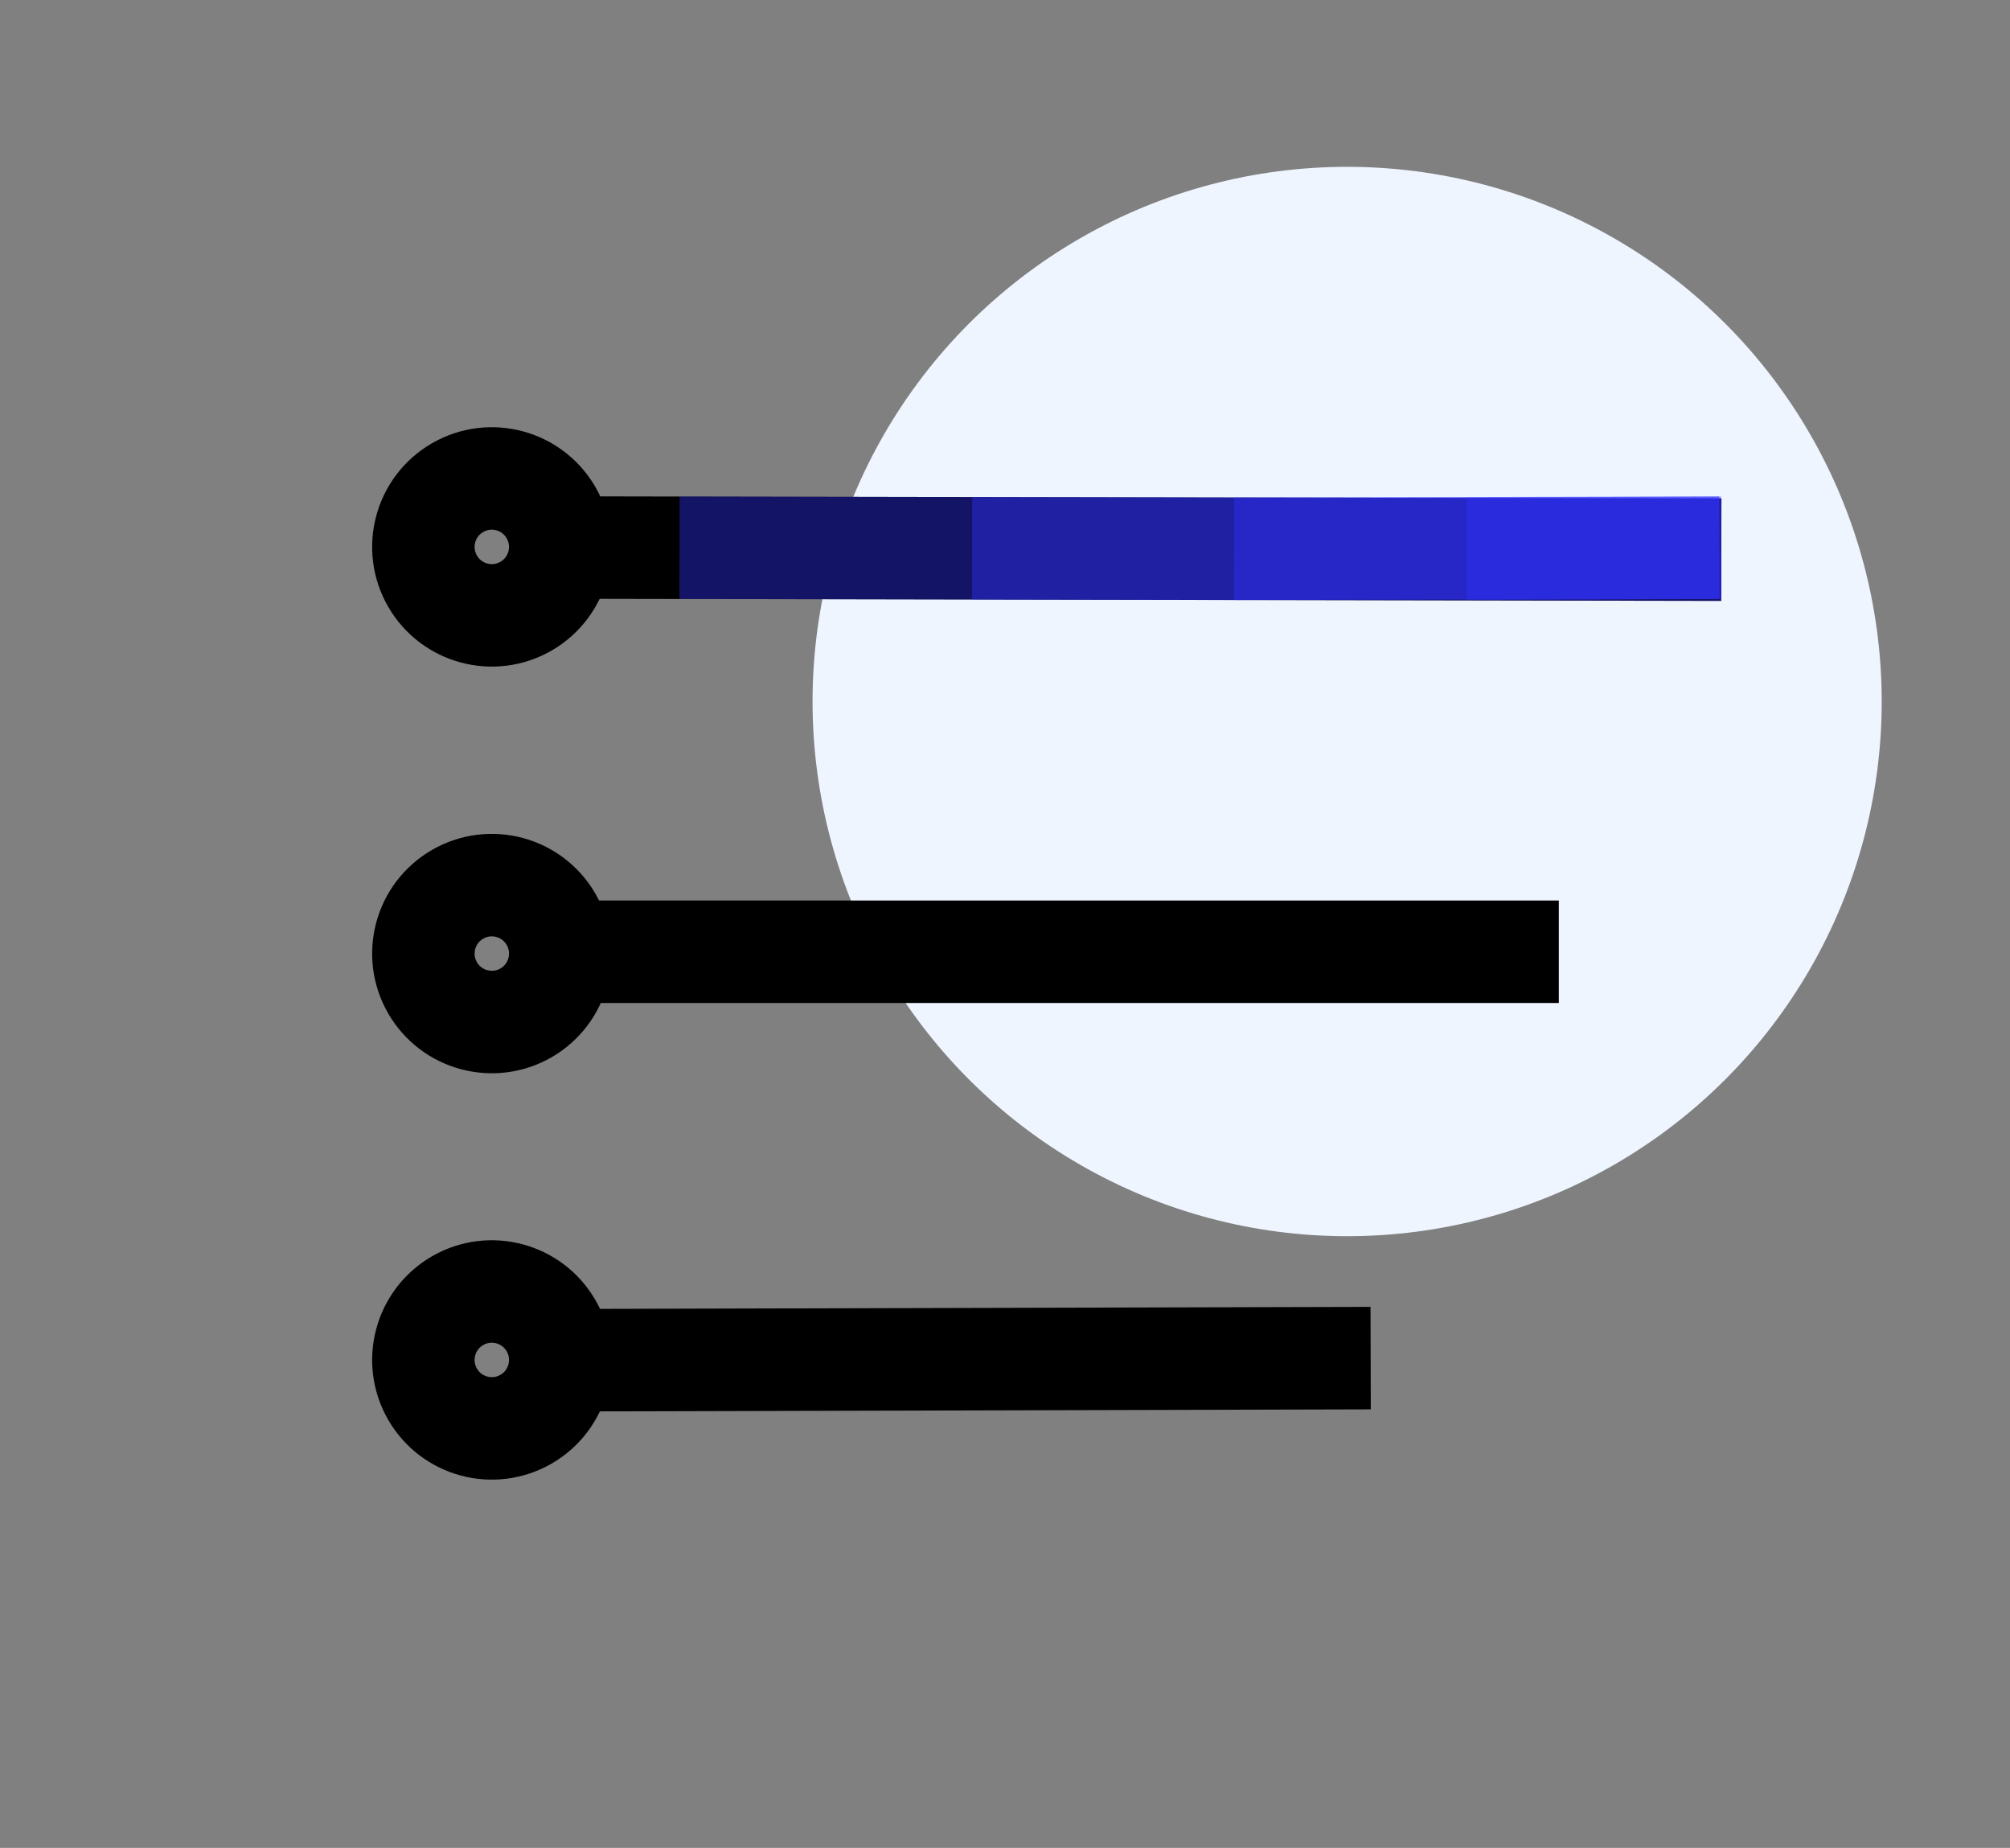 <?xml version="1.0" encoding="UTF-8"?>
<svg xmlns="http://www.w3.org/2000/svg" width="470" height="432" viewBox="0 0 470 432">
  <rect x="0" y="0" width="470" height="432" fill="#808080" stroke="none"/>
  <g fill="none" fill-rule="evenodd">
    <circle cx="125" cy="125" r="125" fill="#EEF5FF" transform="translate(190 39)"/>
    <circle cx="115" cy="317.927" r="16" stroke="#000" stroke-width="23.958" transform="rotate(60 115 317.927)"/>
    <circle cx="115" cy="127.856" r="16" stroke="#000" stroke-width="23.958" transform="rotate(60 115 127.856)"/>
    <circle cx="115" cy="222.927" r="16" stroke="#000" stroke-width="23.958" transform="rotate(60 115 222.927)"/>
    <line x1="128.5" x2="364.5" y1="222.5" y2="222.5" stroke="#000" stroke-width="23.958"/>
    <line x1="128.5" x2="402.5" y1="128" y2="128.5" stroke="#000" stroke-width="23.958"/>
    <polyline stroke="#33F" stroke-width="23.958" points="158.888 128.055 227.315 128.18 288.577 128.292 402.029 128.055" opacity=".4"/>
    <polyline stroke="#33F" stroke-width="23.958" points="227.315 128.18 288.577 128.292 402.5 128.055" opacity=".4"/>
    <line x1="288.577" x2="402.5" y1="128.292" y2="128.5" stroke="#33F" stroke-width="23.958" opacity=".4"/>
    <line x1="343" x2="402.029" y1="128.292" y2="128.055" stroke="#33F" stroke-width="23.958" opacity=".4"/>
    <line x1="128.5" x2="320.5" y1="318" y2="317.5" stroke="#000" stroke-width="23.958"/>
  </g>
</svg>
